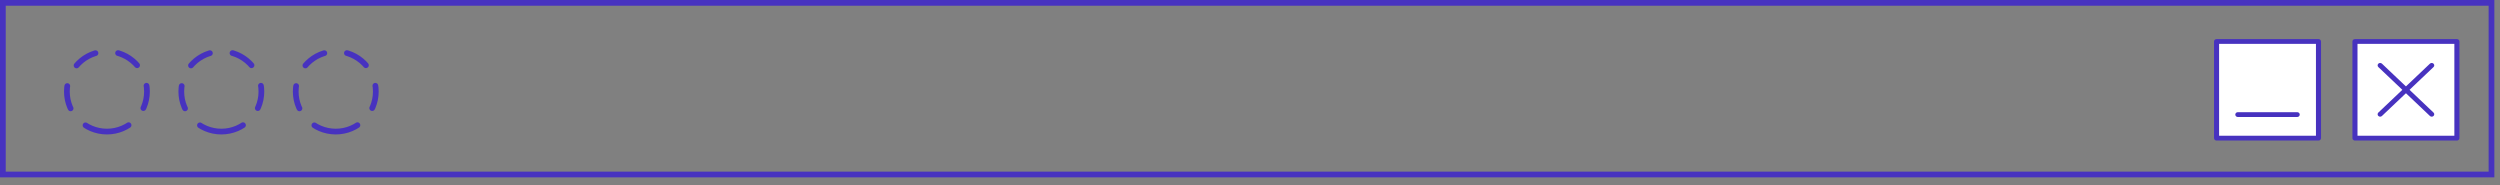 <?xml version="1.0" encoding="utf-8"?>
<svg xmlns="http://www.w3.org/2000/svg" fill="none" height="100%" overflow="visible" preserveAspectRatio="none" style="display: block;" viewBox="0 0 297 22" width="100%">
<rect x="0" y="0" width="297" height="22" fill="#808080" stroke="none"/>
<g id="Frame 7">
<rect height="20.39" stroke="#4732BF" stroke-width="0.68" width="295.649" x="0.34" y="0.34"/>
<g id="Group">
<g id="Group_2">
<path d="M275.437 4.929H263.327V16.412H275.437V4.929Z" fill="white" id="Vector"/>
<path d="M275.437 16.698H263.327C263.161 16.698 263.026 16.57 263.026 16.412V4.929C263.026 4.771 263.161 4.643 263.327 4.643H275.437C275.604 4.643 275.738 4.771 275.738 4.929V16.412C275.738 16.57 275.604 16.698 275.437 16.698ZM263.629 16.126H275.135V5.215H263.629V16.126Z" fill="#4732BF" id="Vector_2"/>
</g>
<g id="Group_3">
<path d="M272.908 13.899H265.854C265.688 13.899 265.553 13.771 265.553 13.613C265.553 13.455 265.688 13.327 265.854 13.327H272.908C273.074 13.327 273.21 13.455 273.21 13.613C273.21 13.771 273.074 13.899 272.908 13.899Z" fill="#4732BF" id="Vector_3"/>
</g>
</g>
<g id="Group_4">
<g id="Group_5">
<path d="M291.88 4.929H279.77V16.412H291.88V4.929Z" fill="white" id="Vector_4"/>
<path d="M291.879 16.698H279.77C279.603 16.698 279.468 16.57 279.468 16.412V4.929C279.468 4.771 279.603 4.643 279.77 4.643H291.879C292.046 4.643 292.181 4.771 292.181 4.929V16.412C292.181 16.57 292.046 16.698 291.879 16.698ZM280.071 16.126H291.578V5.215H280.071V16.126Z" fill="#4732BF" id="Vector_5"/>
</g>
<g id="Group_6">
<path d="M288.888 13.861C288.811 13.861 288.734 13.833 288.675 13.777L282.548 7.968C282.431 7.856 282.431 7.675 282.548 7.563C282.666 7.452 282.857 7.452 282.975 7.563L289.101 13.373C289.219 13.485 289.219 13.665 289.101 13.777C289.042 13.833 288.965 13.861 288.888 13.861Z" fill="#4732BF" id="Vector_6"/>
</g>
<g id="Group_7">
<path d="M282.761 13.861C282.684 13.861 282.607 13.833 282.548 13.777C282.431 13.665 282.431 13.485 282.548 13.373L288.675 7.563C288.792 7.452 288.984 7.452 289.101 7.563C289.219 7.675 289.219 7.856 289.101 7.968L282.975 13.777C282.916 13.833 282.839 13.861 282.761 13.861Z" fill="#4732BF" id="Vector_7"/>
</g>
</g>
<g id="Frame 12">
<path d="M12.703 15.632C15.331 15.632 17.461 13.502 17.461 10.874C17.461 8.247 15.331 6.117 12.703 6.117C10.075 6.117 7.945 8.247 7.945 10.874C7.945 13.502 10.075 15.632 12.703 15.632Z" id="Icon" stroke="#4732BF" stroke-dasharray="2.72 2.72" stroke-linecap="round" stroke-width="0.68"/>
<path d="M26.296 15.632C28.924 15.632 31.054 13.502 31.054 10.874C31.054 8.247 28.924 6.117 26.296 6.117C23.669 6.117 21.538 8.247 21.538 10.874C21.538 13.502 23.669 15.632 26.296 15.632Z" id="Icon_2" stroke="#4732BF" stroke-dasharray="2.72 2.72" stroke-linecap="round" stroke-width="0.68"/>
<path d="M39.889 15.632C42.517 15.632 44.647 13.502 44.647 10.874C44.647 8.247 42.517 6.117 39.889 6.117C37.262 6.117 35.132 8.247 35.132 10.874C35.132 13.502 37.262 15.632 39.889 15.632Z" id="Icon_3" stroke="#4732BF" stroke-dasharray="2.72 2.72" stroke-linecap="round" stroke-width="0.68"/>
</g>
</g>
</svg>